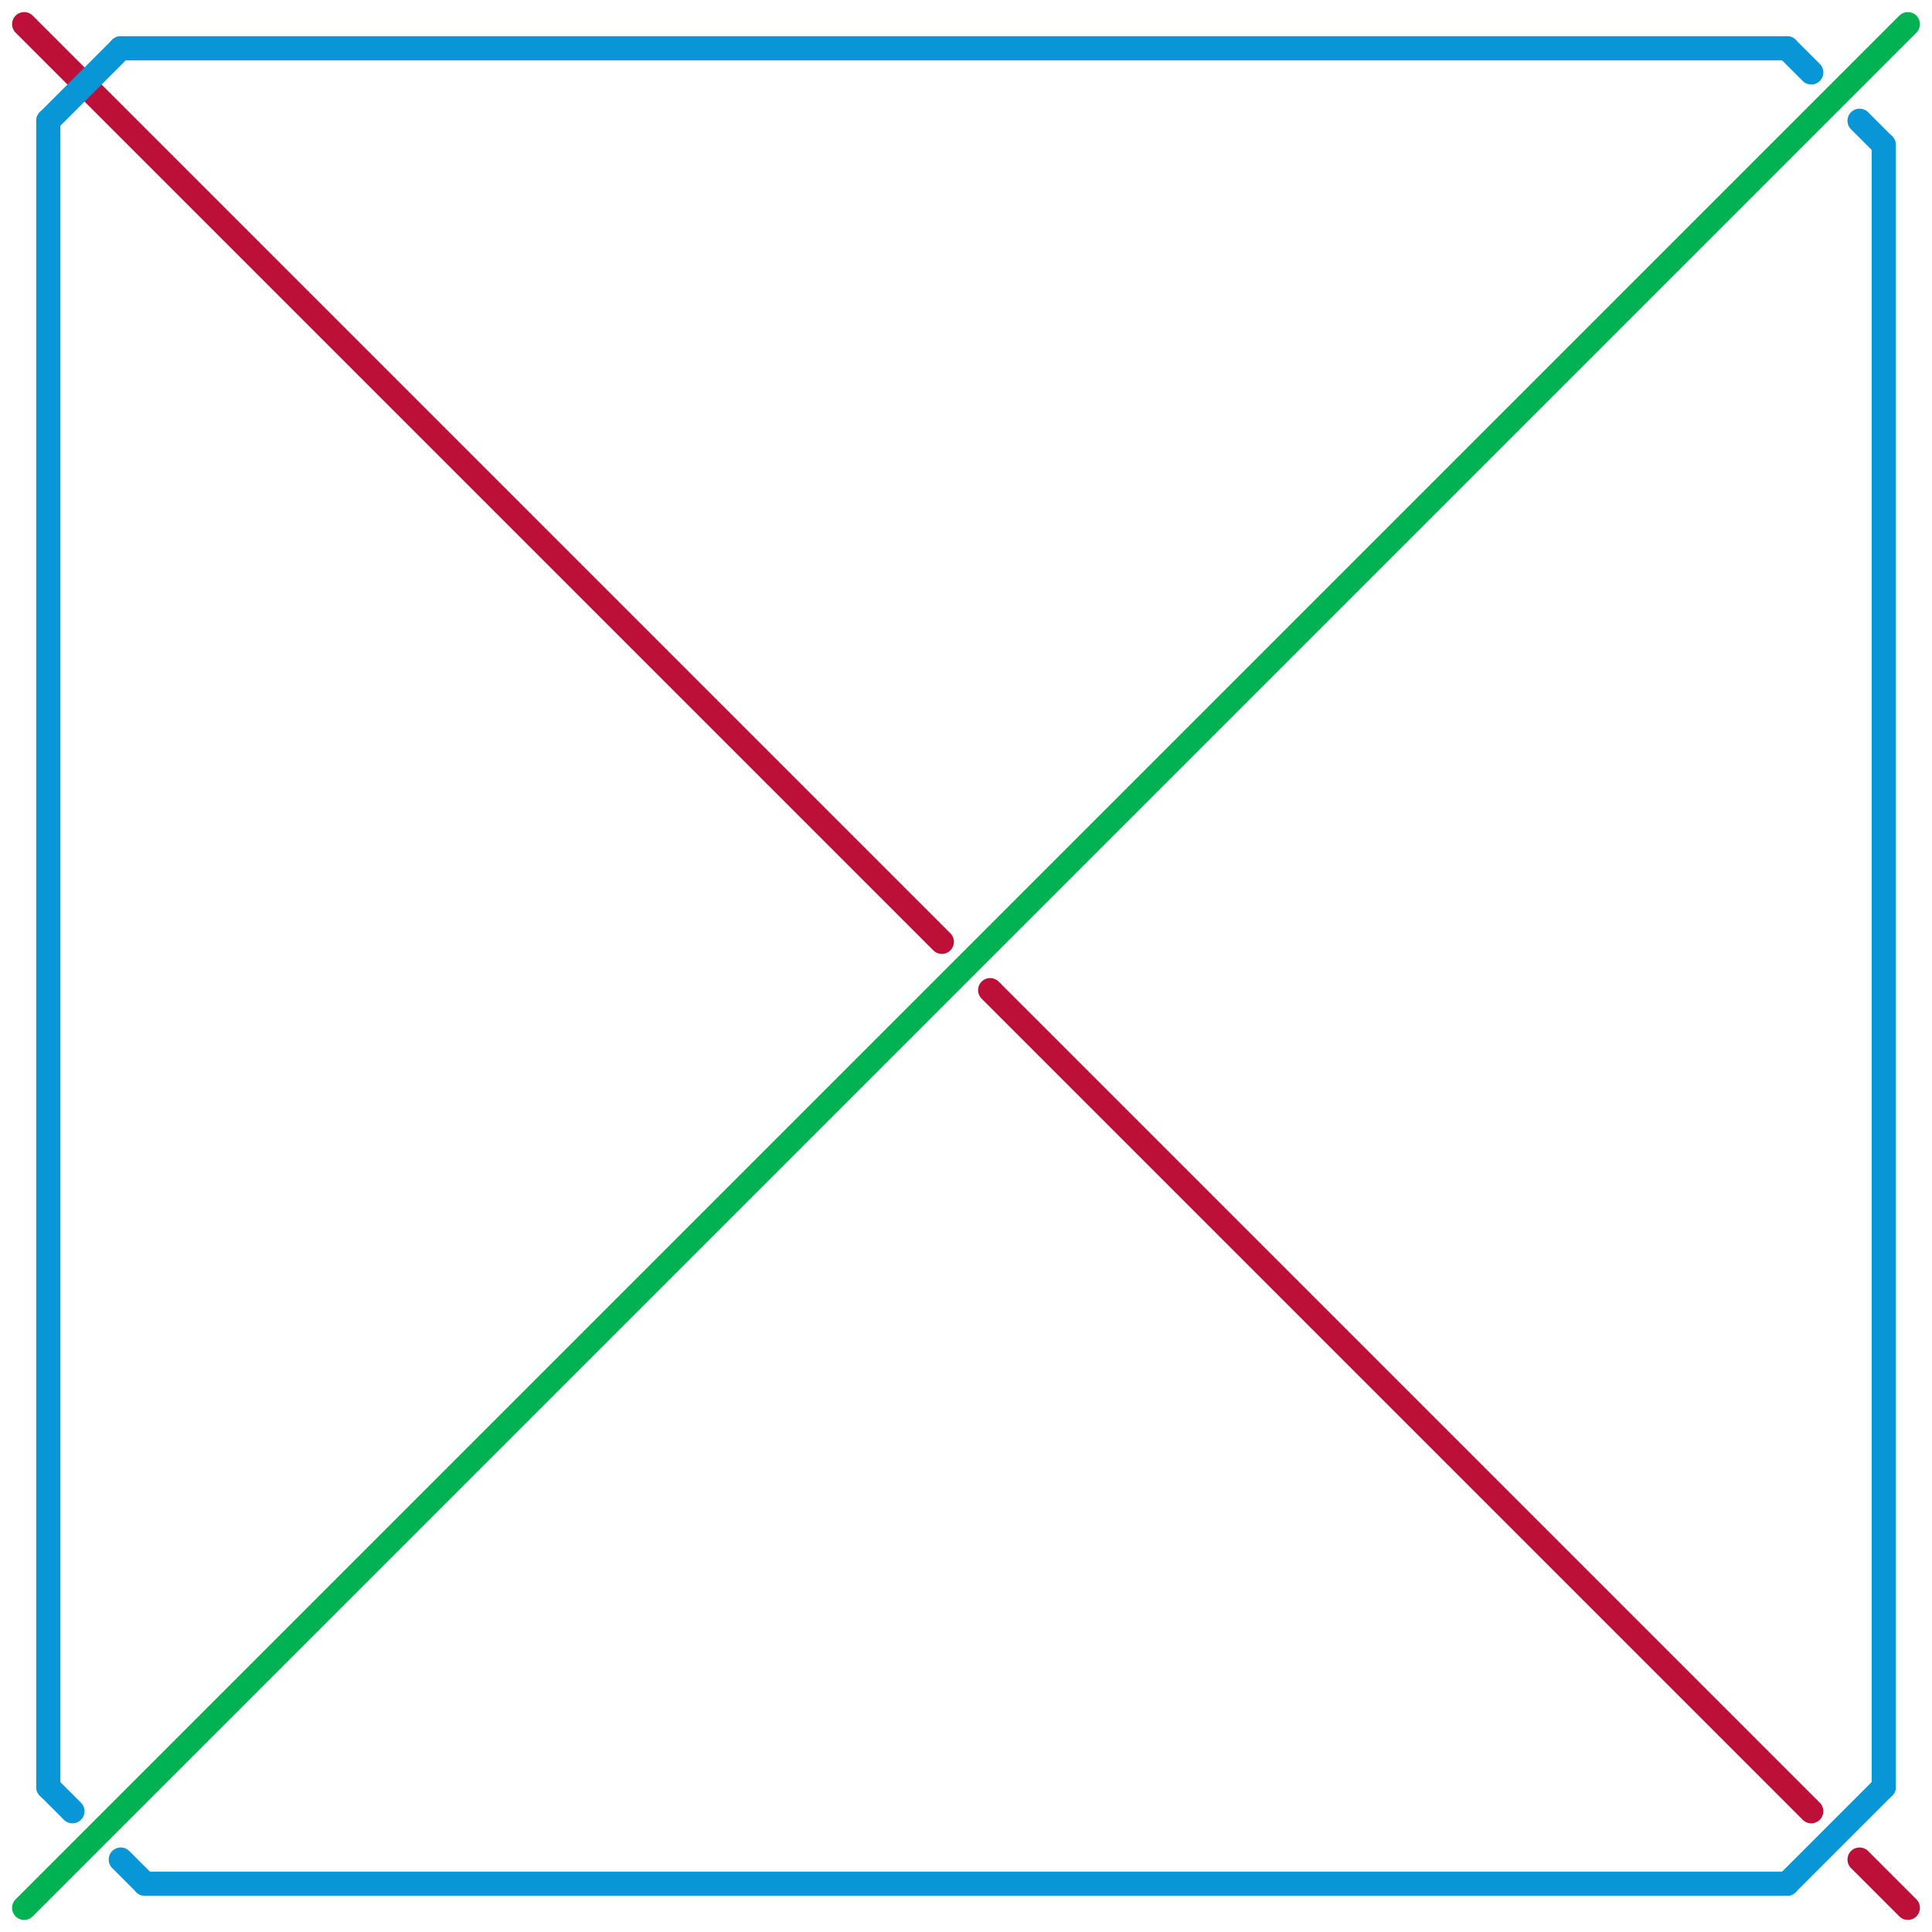 
<svg version="1.1" xmlns="http://www.w3.org/2000/svg" viewBox="0 0 80 80">
<style>text { font: 1px Helvetica; font-weight: 600; white-space: pre; dominant-baseline: central; } line { stroke-width: 1; fill: none; stroke-linecap: round; stroke-linejoin: round; } .c0 { stroke: #bd1038 } .c1 { stroke: #00b251 } .c2 { stroke: #0896d7 }</style><defs><g id="wm-xf"><circle r="1.2" fill="#000"/><circle r="0.9" fill="#fff"/><circle r="0.6" fill="#000"/><circle r="0.3" fill="#fff"/></g><g id="wm"><circle r="0.6" fill="#000"/><circle r="0.3" fill="#fff"/></g></defs><line class="c0" x1="1" y1="1" x2="39" y2="39"/><line class="c0" x1="41" y1="41" x2="75" y2="75"/><line class="c0" x1="77" y1="77" x2="79" y2="79"/><line class="c1" x1="1" y1="79" x2="79" y2="1"/><line class="c2" x1="5" y1="77" x2="6" y2="78"/><line class="c2" x1="78" y1="6" x2="78" y2="74"/><line class="c2" x1="77" y1="5" x2="78" y2="6"/><line class="c2" x1="2" y1="5" x2="2" y2="74"/><line class="c2" x1="6" y1="78" x2="74" y2="78"/><line class="c2" x1="2" y1="5" x2="5" y2="2"/><line class="c2" x1="2" y1="74" x2="3" y2="75"/><line class="c2" x1="74" y1="2" x2="75" y2="3"/><line class="c2" x1="74" y1="78" x2="78" y2="74"/><line class="c2" x1="5" y1="2" x2="74" y2="2"/>
</svg>
